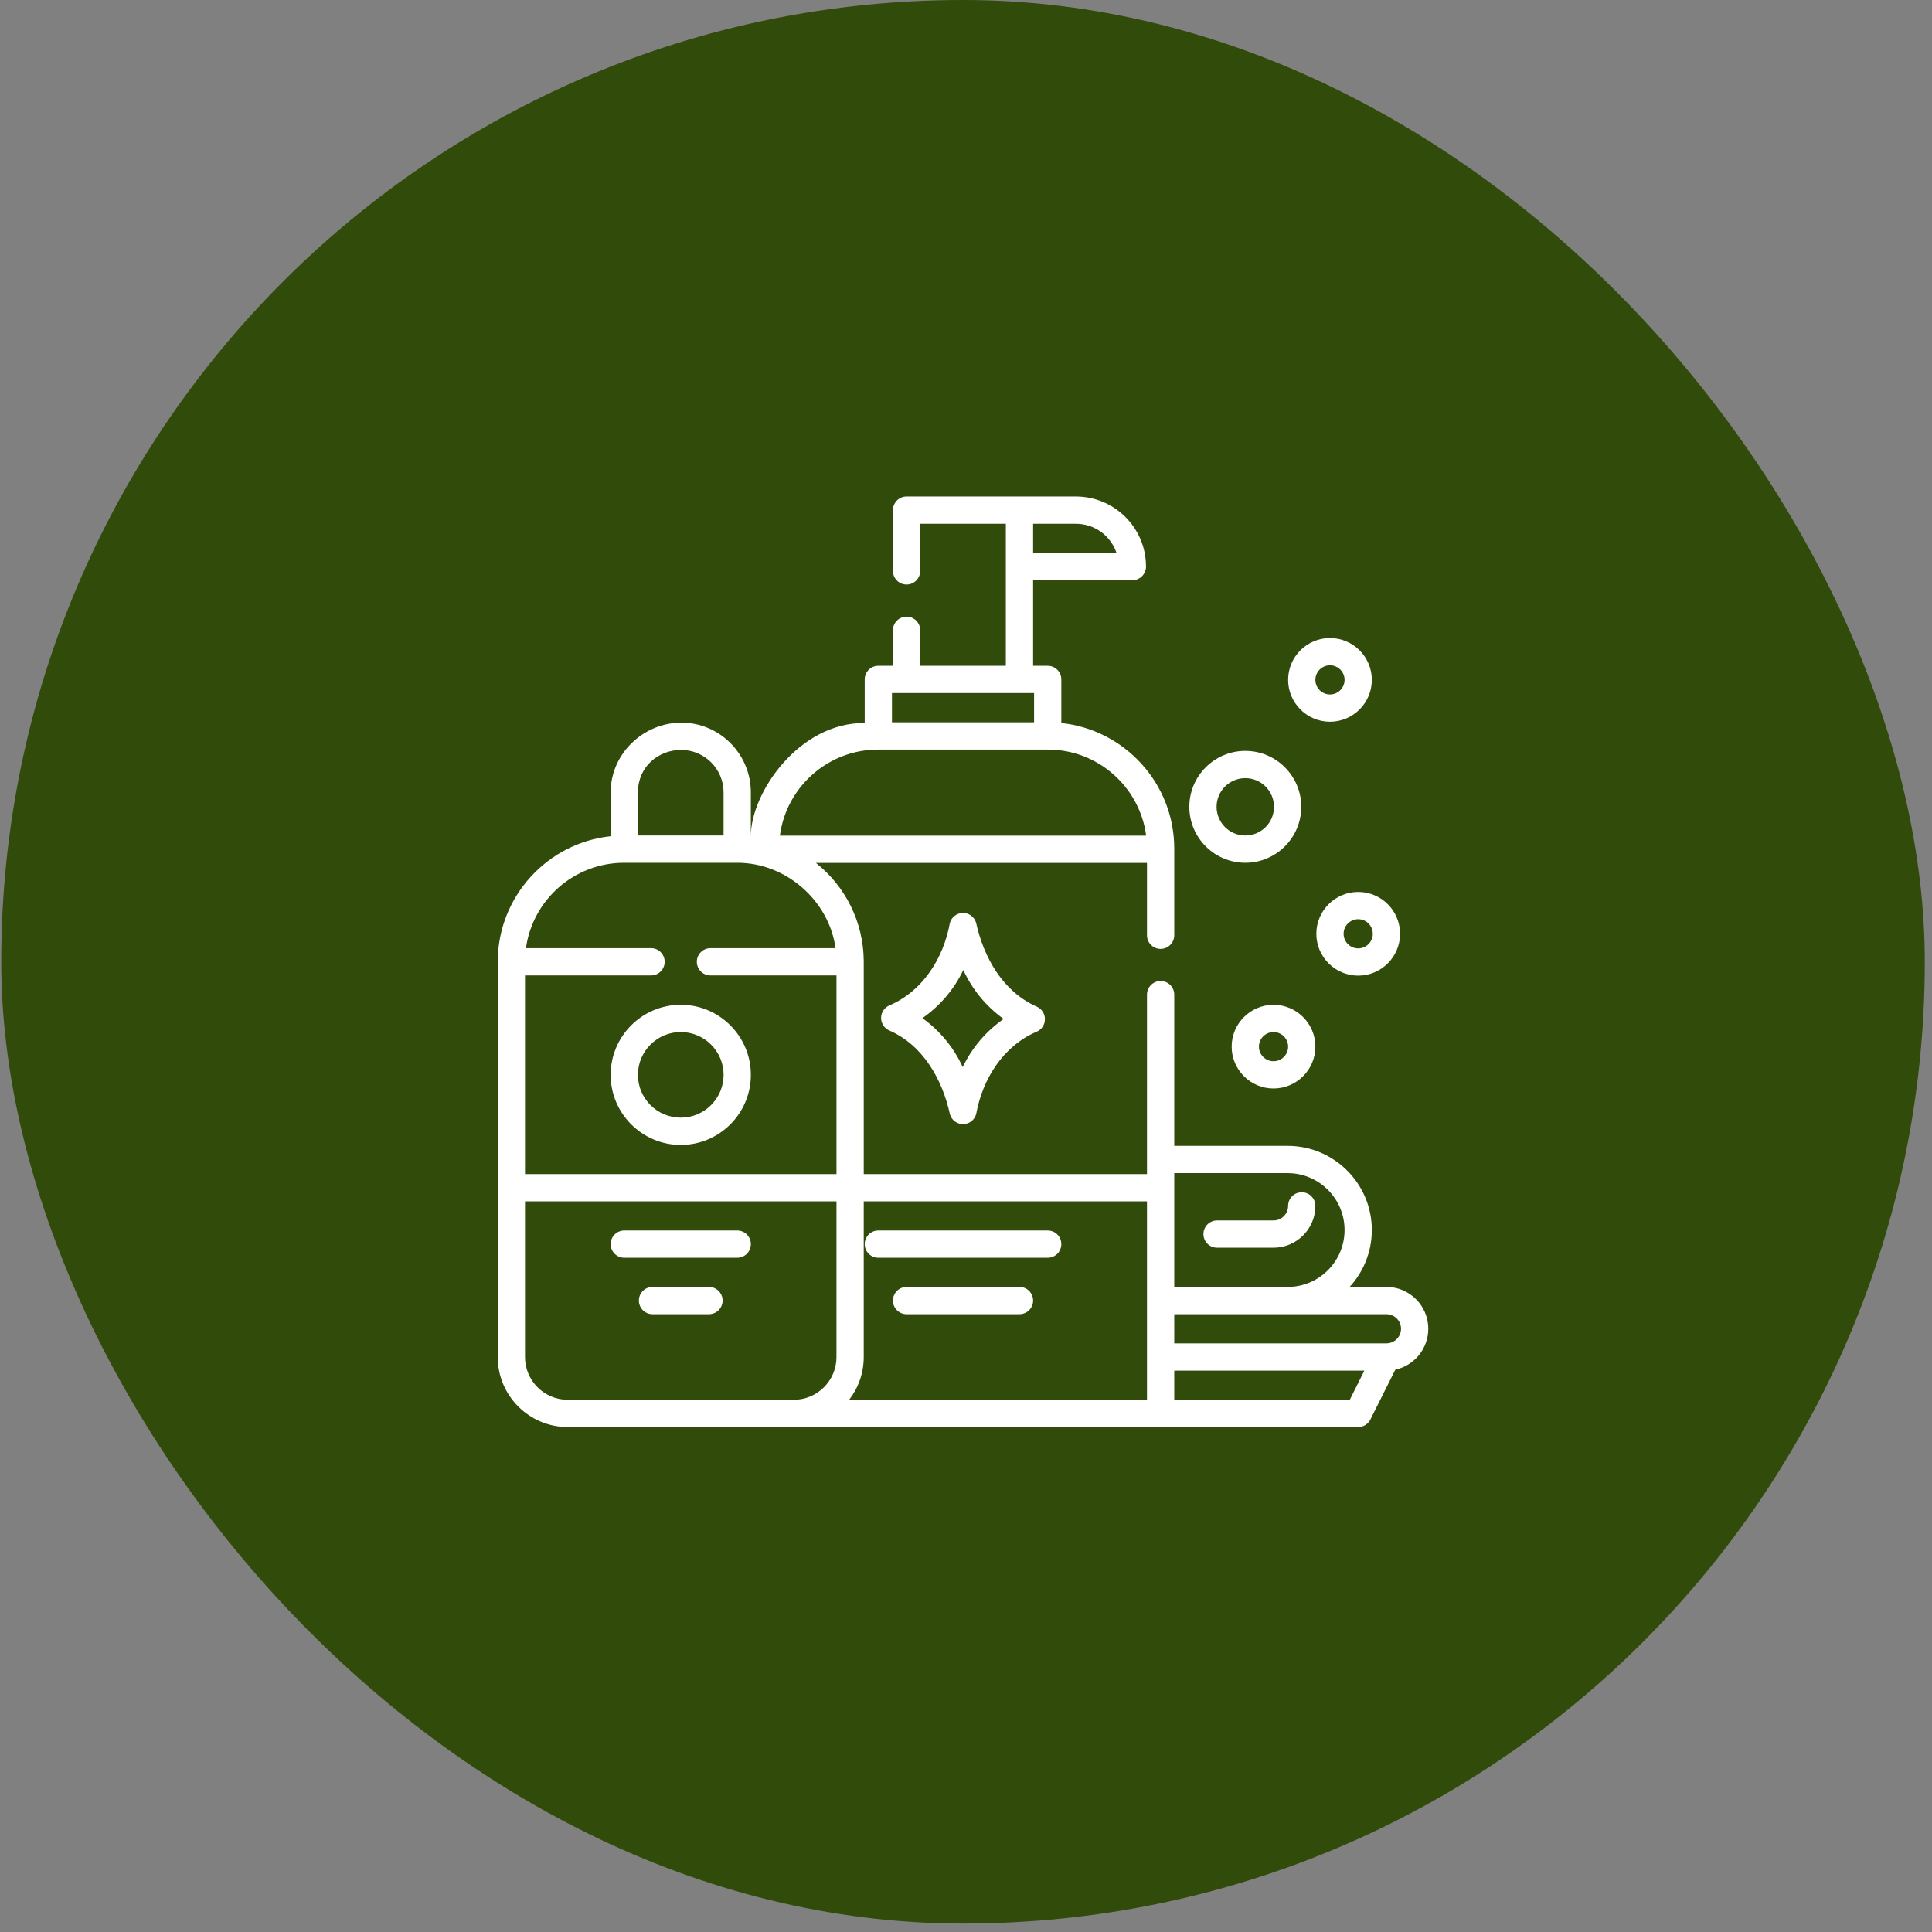 <svg width="218" height="218" viewBox="0 0 218 218" fill="none" xmlns="http://www.w3.org/2000/svg">
<rect x="0" y="0" width="218" height="218" fill="#808080" stroke="none"/>
<rect x="0.14" width="217.047" height="217.047" rx="108.524" fill="#314B0A"/>
<g clip-path="url(#clip0_180_427)">
<path d="M99.108 141.922H118.219C119.069 141.922 119.757 141.234 119.757 140.384C119.757 139.535 119.069 138.846 118.219 138.846H99.108C98.258 138.846 97.57 139.535 97.57 140.384C97.57 141.234 98.259 141.922 99.108 141.922Z" fill="white"/>
<path d="M115.034 145.213H102.293C101.444 145.213 100.755 145.902 100.755 146.751C100.755 147.601 101.444 148.29 102.293 148.29H115.034C115.883 148.29 116.572 147.601 116.572 146.751C116.572 145.902 115.883 145.213 115.034 145.213Z" fill="white"/>
<path d="M83.186 138.846H70.442C69.593 138.846 68.904 139.535 68.904 140.384C68.904 141.234 69.593 141.922 70.442 141.922H83.186C84.036 141.922 84.724 141.234 84.724 140.384C84.724 139.535 84.036 138.846 83.186 138.846Z" fill="white"/>
<path d="M79.998 145.213H73.627C72.778 145.213 72.089 145.902 72.089 146.751C72.089 147.601 72.778 148.29 73.627 148.29H79.998C80.847 148.29 81.536 147.601 81.536 146.751C81.536 145.902 80.847 145.213 79.998 145.213Z" fill="white"/>
<path d="M156.442 145.213H152.288C153.842 143.521 154.793 141.266 154.793 138.792C154.793 133.556 150.533 129.296 145.296 129.296H132.498V112.23C132.498 111.381 131.809 110.692 130.96 110.692C130.11 110.692 129.422 111.381 129.422 112.23L129.421 132.479H97.462V108.525C97.462 108.505 97.462 108.486 97.461 108.467C97.442 103.975 95.335 99.968 92.062 97.367H129.422V105.532C129.422 106.381 130.11 107.07 130.96 107.07C131.809 107.07 132.498 106.381 132.498 105.532V95.751C132.498 88.406 126.908 82.341 119.757 81.584V76.664C119.757 75.814 119.068 75.126 118.219 75.126H116.571V65.467H127.774C128.624 65.467 129.312 64.778 129.312 63.929C129.312 59.57 125.766 56.024 121.407 56.024L102.294 56.023C101.444 56.023 100.756 56.712 100.756 57.562V64.418C100.756 65.267 101.444 65.956 102.294 65.956C103.143 65.956 103.832 65.267 103.832 64.418V59.1H113.495V75.125H103.832V71.117C103.832 70.267 103.143 69.579 102.294 69.579C101.444 69.579 100.756 70.267 100.756 71.117V75.126H99.108C98.258 75.126 97.57 75.814 97.57 76.664V81.584C90.206 81.504 84.721 89.405 84.721 94.357V89.405C84.721 85.07 81.194 81.53 76.859 81.543C72.595 81.556 68.904 85.045 68.904 89.405V94.357C61.77 95.111 56.189 101.153 56.164 108.478C56.163 108.494 56.163 108.509 56.163 108.525V134.018C56.163 134.032 56.163 134.046 56.164 134.06V153.129C56.164 157.482 59.705 161.023 64.058 161.023H153.255C153.837 161.023 154.37 160.694 154.63 160.173L157.444 154.549C159.568 154.088 161.163 152.194 161.163 149.935C161.163 147.331 159.045 145.213 156.442 145.213ZM116.572 59.1H121.407C123.532 59.1 125.341 60.48 125.985 62.391H116.572V59.1ZM132.498 132.372H145.296C148.837 132.372 151.717 135.252 151.717 138.793C151.717 142.333 148.837 145.213 145.296 145.213H132.498V132.372ZM97.461 153.13V135.556H129.421V157.948H95.816C96.847 156.614 97.461 154.942 97.461 153.13ZM100.646 78.202H116.681V81.504H100.646V78.202ZM99.078 84.58C99.088 84.58 99.098 84.581 99.108 84.581H118.219C118.229 84.581 118.239 84.58 118.25 84.58C123.915 84.583 128.609 88.82 129.327 94.29H88.001C88.718 88.82 93.412 84.583 99.078 84.58ZM71.98 89.405C71.98 86.535 74.261 84.619 76.859 84.619C79.498 84.619 81.645 86.766 81.645 89.405V94.277H71.98V89.405ZM59.24 110.063H73.462C74.311 110.063 75 109.374 75 108.525C75 107.675 74.311 106.987 73.462 106.987H59.346C60.099 101.552 64.775 97.353 70.414 97.353H83.211C88.644 97.353 93.529 101.571 94.279 106.987H80.165C79.316 106.987 78.627 107.675 78.627 108.525C78.627 109.374 79.316 110.063 80.165 110.063H94.385V132.479H59.24V110.063ZM59.24 153.13V135.556H94.385V153.13C94.385 155.786 92.224 157.947 89.567 157.947H64.058C61.401 157.947 59.24 155.786 59.24 153.13ZM152.305 157.947H132.498V154.656H153.951L152.305 157.947ZM156.442 151.58H132.498V148.29H156.442C157.349 148.29 158.087 149.028 158.087 149.935C158.087 150.842 157.349 151.58 156.442 151.58Z" fill="white"/>
<path d="M137.329 140.788H143.699C146.304 140.788 148.423 138.67 148.423 136.067C148.423 135.217 147.734 134.529 146.885 134.529C146.035 134.529 145.346 135.217 145.346 136.067C145.346 136.974 144.608 137.712 143.699 137.712H137.329C136.48 137.712 135.791 138.401 135.791 139.25C135.791 140.1 136.48 140.788 137.329 140.788Z" fill="white"/>
<path d="M138.976 118.1C138.976 120.703 141.095 122.821 143.699 122.821C146.304 122.821 148.423 120.703 148.423 118.1C148.423 115.496 146.304 113.378 143.699 113.378C141.095 113.378 138.976 115.496 138.976 118.1ZM145.347 118.1C145.347 119.007 144.608 119.745 143.7 119.745C142.792 119.745 142.053 119.007 142.053 118.1C142.053 117.192 142.792 116.454 143.7 116.454C144.608 116.454 145.347 117.192 145.347 118.1Z" fill="white"/>
<path d="M148.532 105.366C148.532 107.969 150.651 110.087 153.255 110.087C155.859 110.087 157.978 107.969 157.978 105.366C157.978 102.762 155.859 100.644 153.255 100.644C150.651 100.644 148.532 102.762 148.532 105.366ZM154.902 105.366C154.902 106.273 154.163 107.011 153.255 107.011C152.347 107.011 151.608 106.273 151.608 105.366C151.608 104.458 152.347 103.72 153.255 103.72C154.163 103.72 154.902 104.458 154.902 105.366Z" fill="white"/>
<path d="M150.07 81.437C152.674 81.437 154.793 79.319 154.793 76.715C154.793 74.112 152.674 71.994 150.07 71.994C147.466 71.994 145.347 74.112 145.347 76.715C145.347 79.319 147.466 81.437 150.07 81.437ZM150.07 75.07C150.978 75.07 151.717 75.808 151.717 76.715C151.717 77.623 150.978 78.361 150.07 78.361C149.162 78.361 148.423 77.623 148.423 76.715C148.423 75.808 149.162 75.07 150.07 75.07Z" fill="white"/>
<path d="M140.515 97.353C143.997 97.353 146.83 94.521 146.83 91.04C146.83 87.559 143.997 84.727 140.515 84.727C137.032 84.727 134.199 87.559 134.199 91.04C134.199 94.521 137.032 97.353 140.515 97.353ZM140.515 87.803C142.301 87.803 143.754 89.255 143.754 91.04C143.754 92.825 142.301 94.277 140.515 94.277C138.728 94.277 137.275 92.825 137.275 91.04C137.275 89.255 138.728 87.803 140.515 87.803Z" fill="white"/>
<path d="M116.953 113.573C113.132 111.863 111.001 108.028 110.132 104.096C109.928 103.443 109.313 103 108.634 103.017C107.95 103.03 107.357 103.493 107.179 104.153C106.47 108.087 104.138 111.834 100.355 113.446C99.793 113.686 99.426 114.235 99.419 114.846C99.414 115.457 99.77 116.014 100.328 116.264C104.172 117.938 106.339 121.823 107.195 125.763C107.396 126.406 107.992 126.842 108.663 126.842C108.673 126.842 108.683 126.842 108.693 126.842C109.377 126.829 109.97 126.365 110.148 125.705C110.857 121.771 113.188 118.024 116.972 116.413C117.535 116.173 117.902 115.623 117.907 115.011C117.912 114.4 117.555 113.843 116.997 113.593L116.953 113.573ZM108.631 120.406C107.617 118.196 106.049 116.296 104.08 114.884C106.062 113.505 107.652 111.638 108.697 109.452C109.71 111.662 111.278 113.562 113.248 114.975C111.265 116.353 109.676 118.22 108.631 120.406Z" fill="white"/>
<path d="M76.814 113.375C72.453 113.375 68.904 116.922 68.904 121.282C68.904 125.642 72.453 129.189 76.814 129.189C81.176 129.189 84.724 125.642 84.724 121.282C84.724 116.922 81.176 113.375 76.814 113.375ZM76.814 126.112C74.149 126.112 71.981 123.946 71.981 121.282C71.981 118.618 74.149 116.451 76.814 116.451C79.48 116.451 81.648 118.618 81.648 121.282C81.648 123.945 79.48 126.112 76.814 126.112Z" fill="white"/>
</g>
<defs>
<clipPath id="clip0_180_427">
<rect width="105" height="105" fill="white" transform="translate(56.163 56.023)"/>
</clipPath>
</defs>
</svg>

